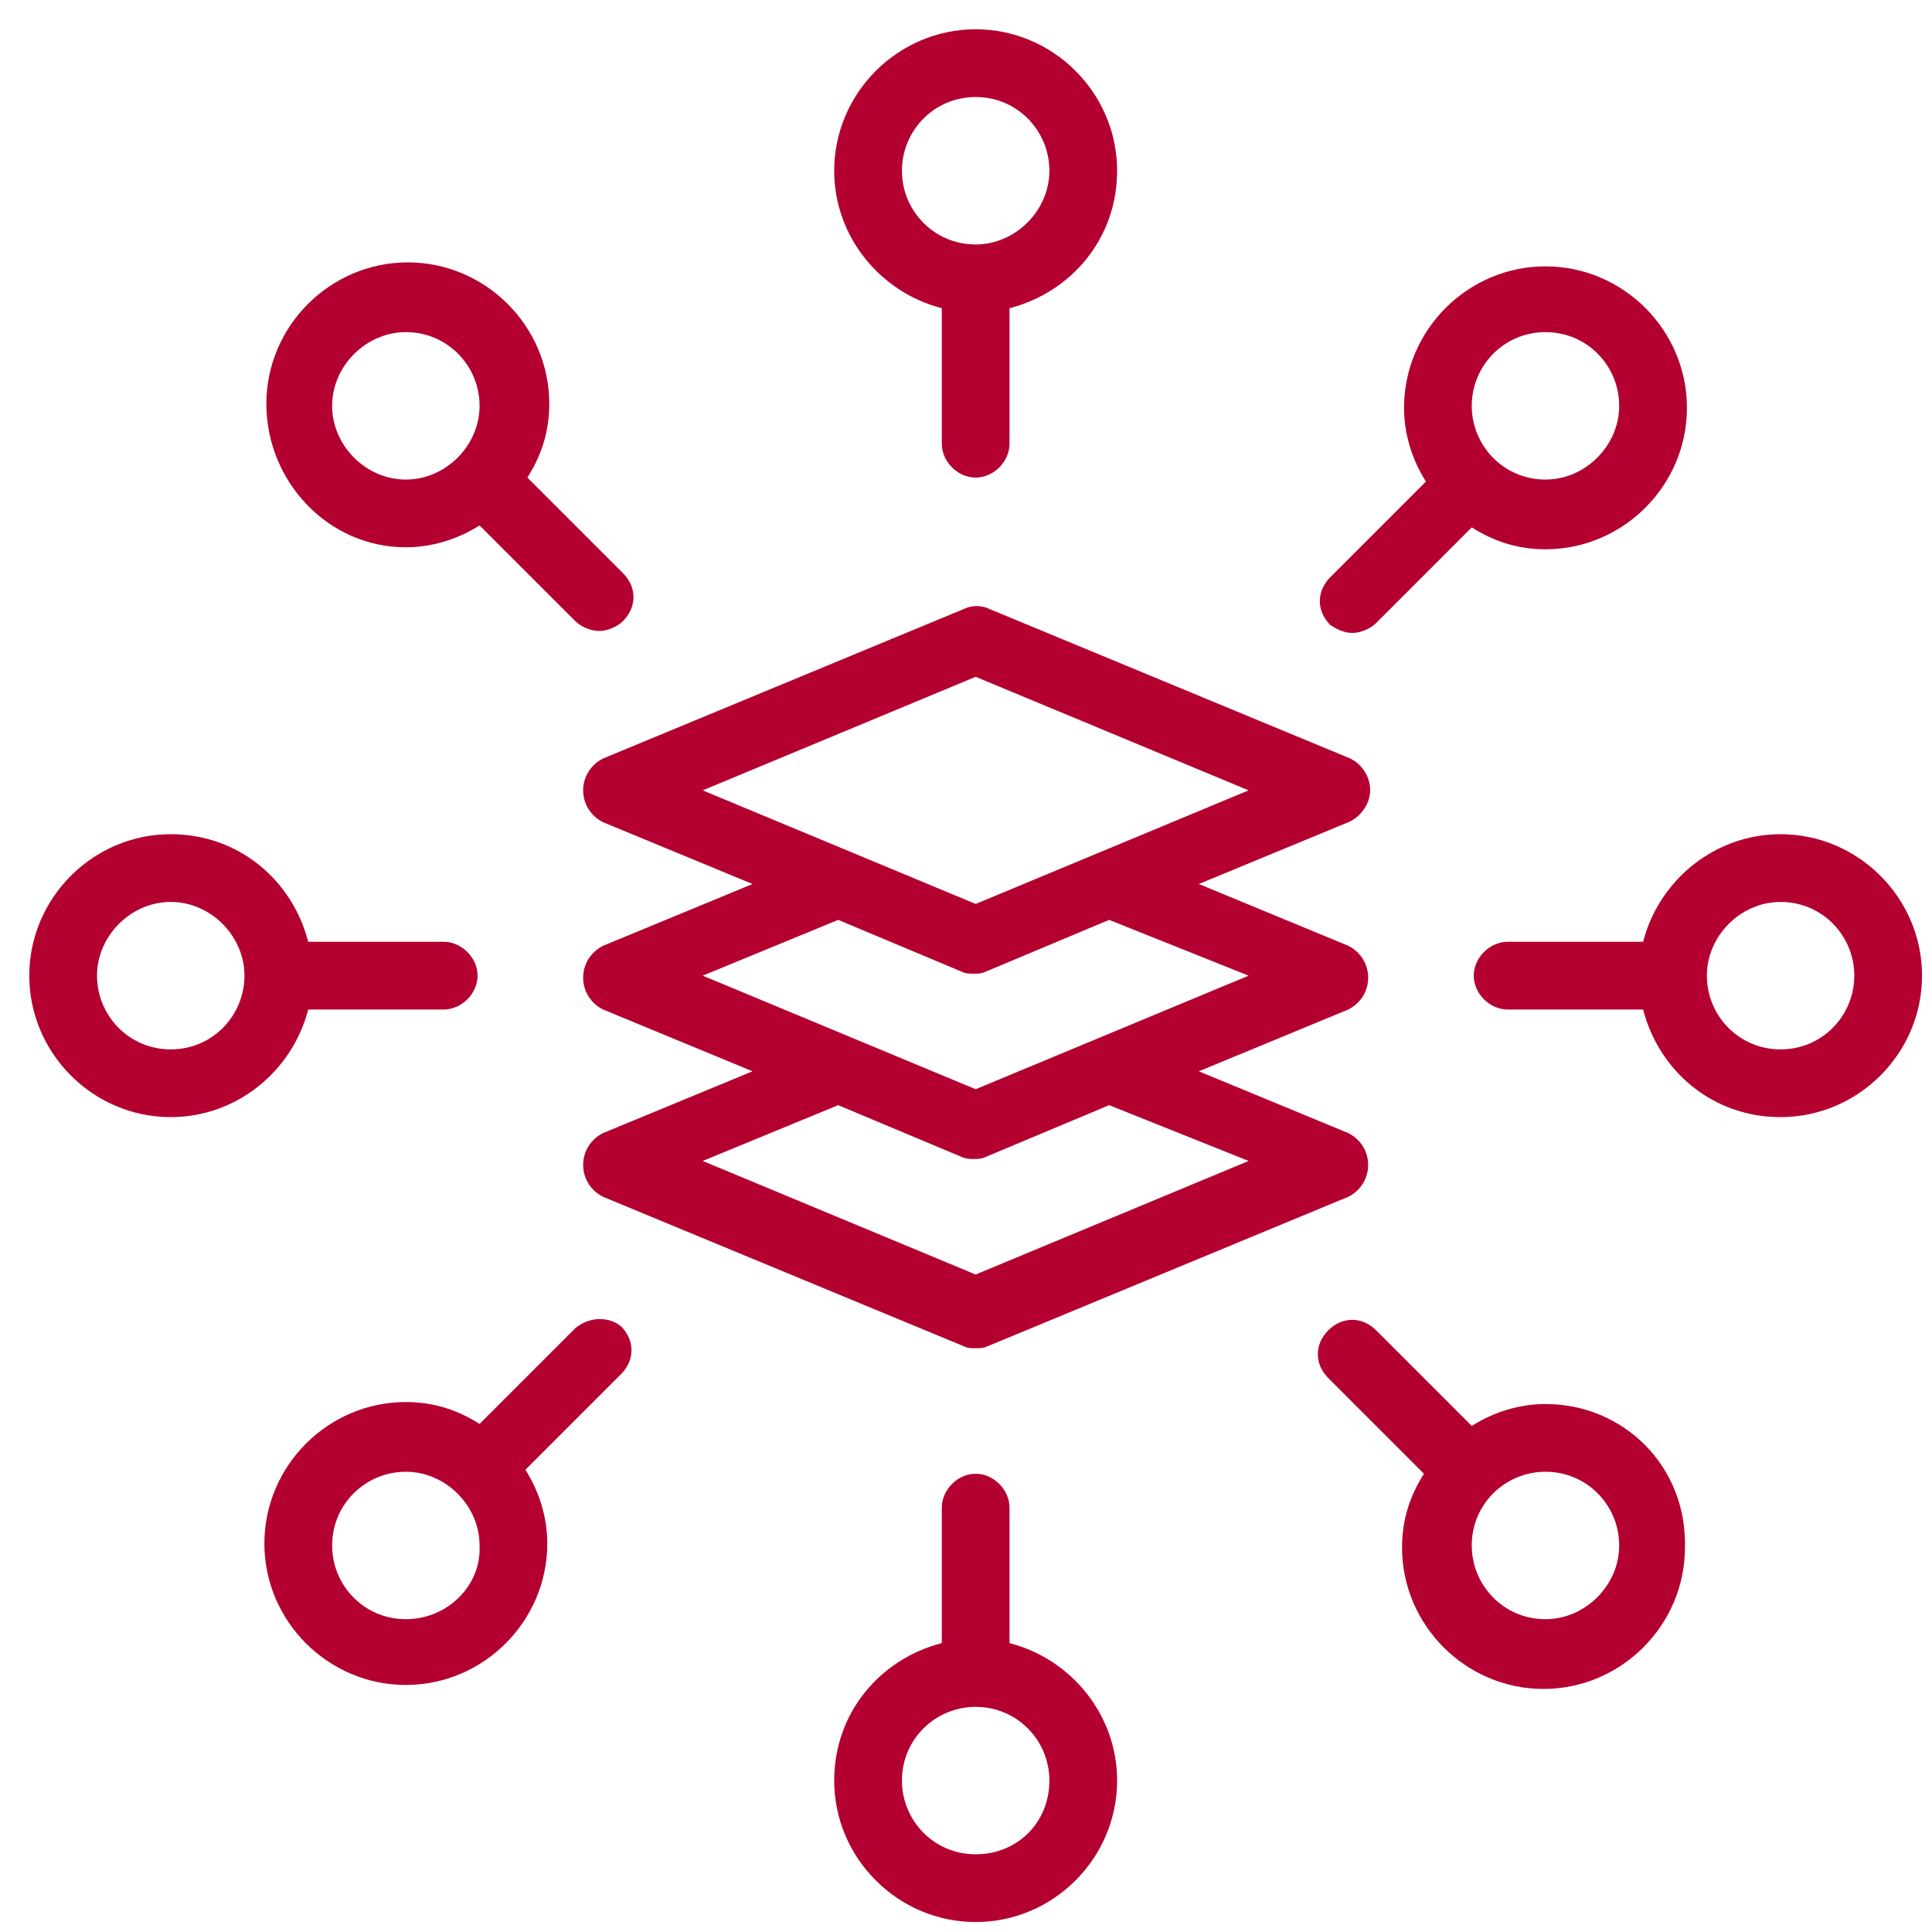 <?xml version="1.0" encoding="UTF-8"?> <svg xmlns="http://www.w3.org/2000/svg" xmlns:xlink="http://www.w3.org/1999/xlink" width="100px" height="100px" viewBox="0 0 100 100" version="1.1"><!-- Generator: sketchtool 61.2 (101010) - https://sketch.com --><title>0299A76B-C269-43F6-B9CF-407CF9A7C528</title><desc>Created with sketchtool.</desc><g id="Asset-Artboard-Page" stroke="none" stroke-width="1" fill="none" fill-rule="evenodd"><g id="Components-/-Icon-5" fill="#B30030" fill-rule="nonzero"><g id="noun_Network_3097542" transform="translate(1, 1)"><g id="Group"><path d="M69.919,39.909 C69.919,39.188 69.506,38.569 68.888,38.259 L50.222,30.525 C49.809,30.319 49.294,30.319 48.881,30.525 L30.216,38.259 C29.597,38.569 29.184,39.188 29.184,39.909 C29.184,40.631 29.597,41.25 30.216,41.559 L37.95,44.756 L30.216,47.953 C29.597,48.263 29.184,48.881 29.184,49.603 C29.184,50.325 29.597,50.944 30.216,51.253 L37.95,54.45 L30.216,57.647 C29.597,57.956 29.184,58.575 29.184,59.297 C29.184,60.019 29.597,60.638 30.216,60.947 L48.881,68.681 C49.087,68.784 49.294,68.784 49.5,68.784 C49.706,68.784 49.913,68.784 50.119,68.681 L68.784,60.947 C69.403,60.638 69.816,60.019 69.816,59.297 C69.816,58.575 69.403,57.956 68.784,57.647 L61.05,54.45 L68.784,51.253 C69.403,50.944 69.816,50.325 69.816,49.603 C69.816,48.881 69.403,48.263 68.784,47.953 L61.05,44.756 L68.784,41.559 C69.506,41.25 69.919,40.528 69.919,39.909 Z M63.628,59.091 L49.5,64.969 L35.372,59.091 L42.384,56.203 L48.778,58.884 C48.984,58.987 49.191,58.987 49.397,58.987 C49.603,58.987 49.809,58.987 50.016,58.884 L56.409,56.203 L63.628,59.091 Z M63.628,49.5 L49.5,55.378 L35.372,49.5 L42.384,46.612 L48.778,49.294 C48.984,49.397 49.191,49.397 49.397,49.397 C49.603,49.397 49.809,49.397 50.016,49.294 L56.409,46.612 L63.628,49.5 Z M49.5,45.788 L35.372,39.909 L49.5,34.031 L63.628,39.909 L49.5,45.788 Z" id="Shape"></path><path d="M47.747,14.953 L47.747,21.966 C47.747,22.894 48.572,23.719 49.5,23.719 C50.428,23.719 51.253,22.894 51.253,21.966 L51.253,14.953 C54.45,14.128 56.822,11.344 56.822,7.838 C56.822,3.816 53.522,0.516 49.5,0.516 C45.478,0.516 42.178,3.816 42.178,7.838 C42.178,11.241 44.55,14.128 47.747,14.953 Z M49.5,4.022 C51.666,4.022 53.316,5.775 53.316,7.838 C53.316,9.9 51.562,11.653 49.5,11.653 C47.334,11.653 45.684,9.9 45.684,7.838 C45.684,5.775 47.334,4.022 49.5,4.022 Z" id="Shape"></path><path d="M20.006,27.328 C21.347,27.328 22.688,26.916 23.822,26.194 L28.772,31.144 C29.081,31.453 29.597,31.659 30.009,31.659 C30.422,31.659 30.938,31.453 31.247,31.144 C31.969,30.422 31.969,29.391 31.247,28.669 L26.297,23.719 C27.019,22.584 27.431,21.347 27.431,19.903 C27.431,15.881 24.131,12.581 20.109,12.581 C16.087,12.581 12.787,15.881 12.787,19.903 C12.787,23.925 15.984,27.328 20.006,27.328 Z M20.006,16.191 C22.172,16.191 23.822,17.944 23.822,20.006 C23.822,22.069 22.069,23.822 20.006,23.822 C17.944,23.822 16.191,22.069 16.191,20.006 C16.191,17.944 17.944,16.191 20.006,16.191 Z" id="Shape"></path><path d="M14.953,51.253 L21.966,51.253 C22.894,51.253 23.719,50.428 23.719,49.5 C23.719,48.572 22.894,47.747 21.966,47.747 L14.953,47.747 C14.128,44.55 11.344,42.178 7.838,42.178 C3.816,42.178 0.516,45.478 0.516,49.5 C0.516,53.522 3.816,56.822 7.838,56.822 C11.241,56.822 14.128,54.45 14.953,51.253 Z M7.838,53.316 C5.672,53.316 4.022,51.562 4.022,49.5 C4.022,47.438 5.775,45.684 7.838,45.684 C9.9,45.684 11.653,47.438 11.653,49.5 C11.653,51.562 10.003,53.316 7.838,53.316 Z" id="Shape"></path><path d="M28.772,67.753 L23.822,72.703 C22.688,71.981 21.45,71.569 20.006,71.569 C15.984,71.569 12.684,74.869 12.684,78.891 C12.684,82.912 15.984,86.213 20.006,86.213 C24.028,86.213 27.328,82.912 27.328,78.891 C27.328,77.55 26.916,76.209 26.194,75.075 L31.144,70.125 C31.866,69.403 31.866,68.372 31.144,67.65 C30.525,67.134 29.494,67.134 28.772,67.753 Z M20.006,82.809 C17.841,82.809 16.191,81.056 16.191,78.994 C16.191,76.828 17.944,75.178 20.006,75.178 C22.069,75.178 23.822,76.931 23.822,78.994 C23.925,81.056 22.172,82.809 20.006,82.809 Z" id="Shape"></path><path d="M51.253,84.047 L51.253,77.034 C51.253,76.106 50.428,75.281 49.5,75.281 C48.572,75.281 47.747,76.106 47.747,77.034 L47.747,84.047 C44.55,84.872 42.178,87.656 42.178,91.162 C42.178,95.184 45.478,98.484 49.5,98.484 C53.522,98.484 56.822,95.184 56.822,91.162 C56.822,87.759 54.45,84.872 51.253,84.047 Z M49.5,94.978 C47.334,94.978 45.684,93.225 45.684,91.162 C45.684,88.997 47.438,87.347 49.5,87.347 C51.666,87.347 53.316,89.1 53.316,91.162 C53.316,93.328 51.666,94.978 49.5,94.978 Z" id="Shape"></path><path d="M78.994,71.672 C77.653,71.672 76.312,72.084 75.178,72.806 L70.228,67.856 C69.506,67.134 68.475,67.134 67.753,67.856 C67.031,68.578 67.031,69.609 67.753,70.331 L72.703,75.281 C71.981,76.416 71.569,77.653 71.569,79.097 C71.569,83.119 74.869,86.419 78.891,86.419 C82.912,86.419 86.213,83.119 86.213,79.097 C86.316,74.869 83.016,71.672 78.994,71.672 Z M78.994,82.809 C76.828,82.809 75.178,81.056 75.178,78.994 C75.178,76.828 76.931,75.178 78.994,75.178 C81.159,75.178 82.809,76.931 82.809,78.994 C82.809,81.056 81.056,82.809 78.994,82.809 Z" id="Shape"></path><path d="M91.162,42.178 C87.759,42.178 84.872,44.55 84.047,47.747 L77.034,47.747 C76.106,47.747 75.281,48.572 75.281,49.5 C75.281,50.428 76.106,51.253 77.034,51.253 L84.047,51.253 C84.872,54.45 87.656,56.822 91.162,56.822 C95.184,56.822 98.484,53.522 98.484,49.5 C98.484,45.478 95.184,42.178 91.162,42.178 Z M91.162,53.316 C88.997,53.316 87.347,51.562 87.347,49.5 C87.347,47.438 89.1,45.684 91.162,45.684 C93.328,45.684 94.978,47.438 94.978,49.5 C94.978,51.562 93.328,53.316 91.162,53.316 Z" id="Shape"></path><path d="M68.991,31.762 C69.403,31.762 69.919,31.556 70.228,31.247 L75.178,26.297 C76.312,27.019 77.55,27.431 78.994,27.431 C83.016,27.431 86.316,24.131 86.316,20.109 C86.316,16.087 83.016,12.787 78.994,12.787 C74.972,12.787 71.672,16.087 71.672,20.109 C71.672,21.45 72.084,22.791 72.806,23.925 L67.856,28.875 C67.134,29.597 67.134,30.628 67.856,31.35 C68.166,31.556 68.578,31.762 68.991,31.762 Z M78.994,16.191 C81.159,16.191 82.809,17.944 82.809,20.006 C82.809,22.069 81.056,23.822 78.994,23.822 C76.828,23.822 75.178,22.069 75.178,20.006 C75.178,17.944 76.828,16.191 78.994,16.191 Z" id="Shape"></path></g></g></g></g></svg> 